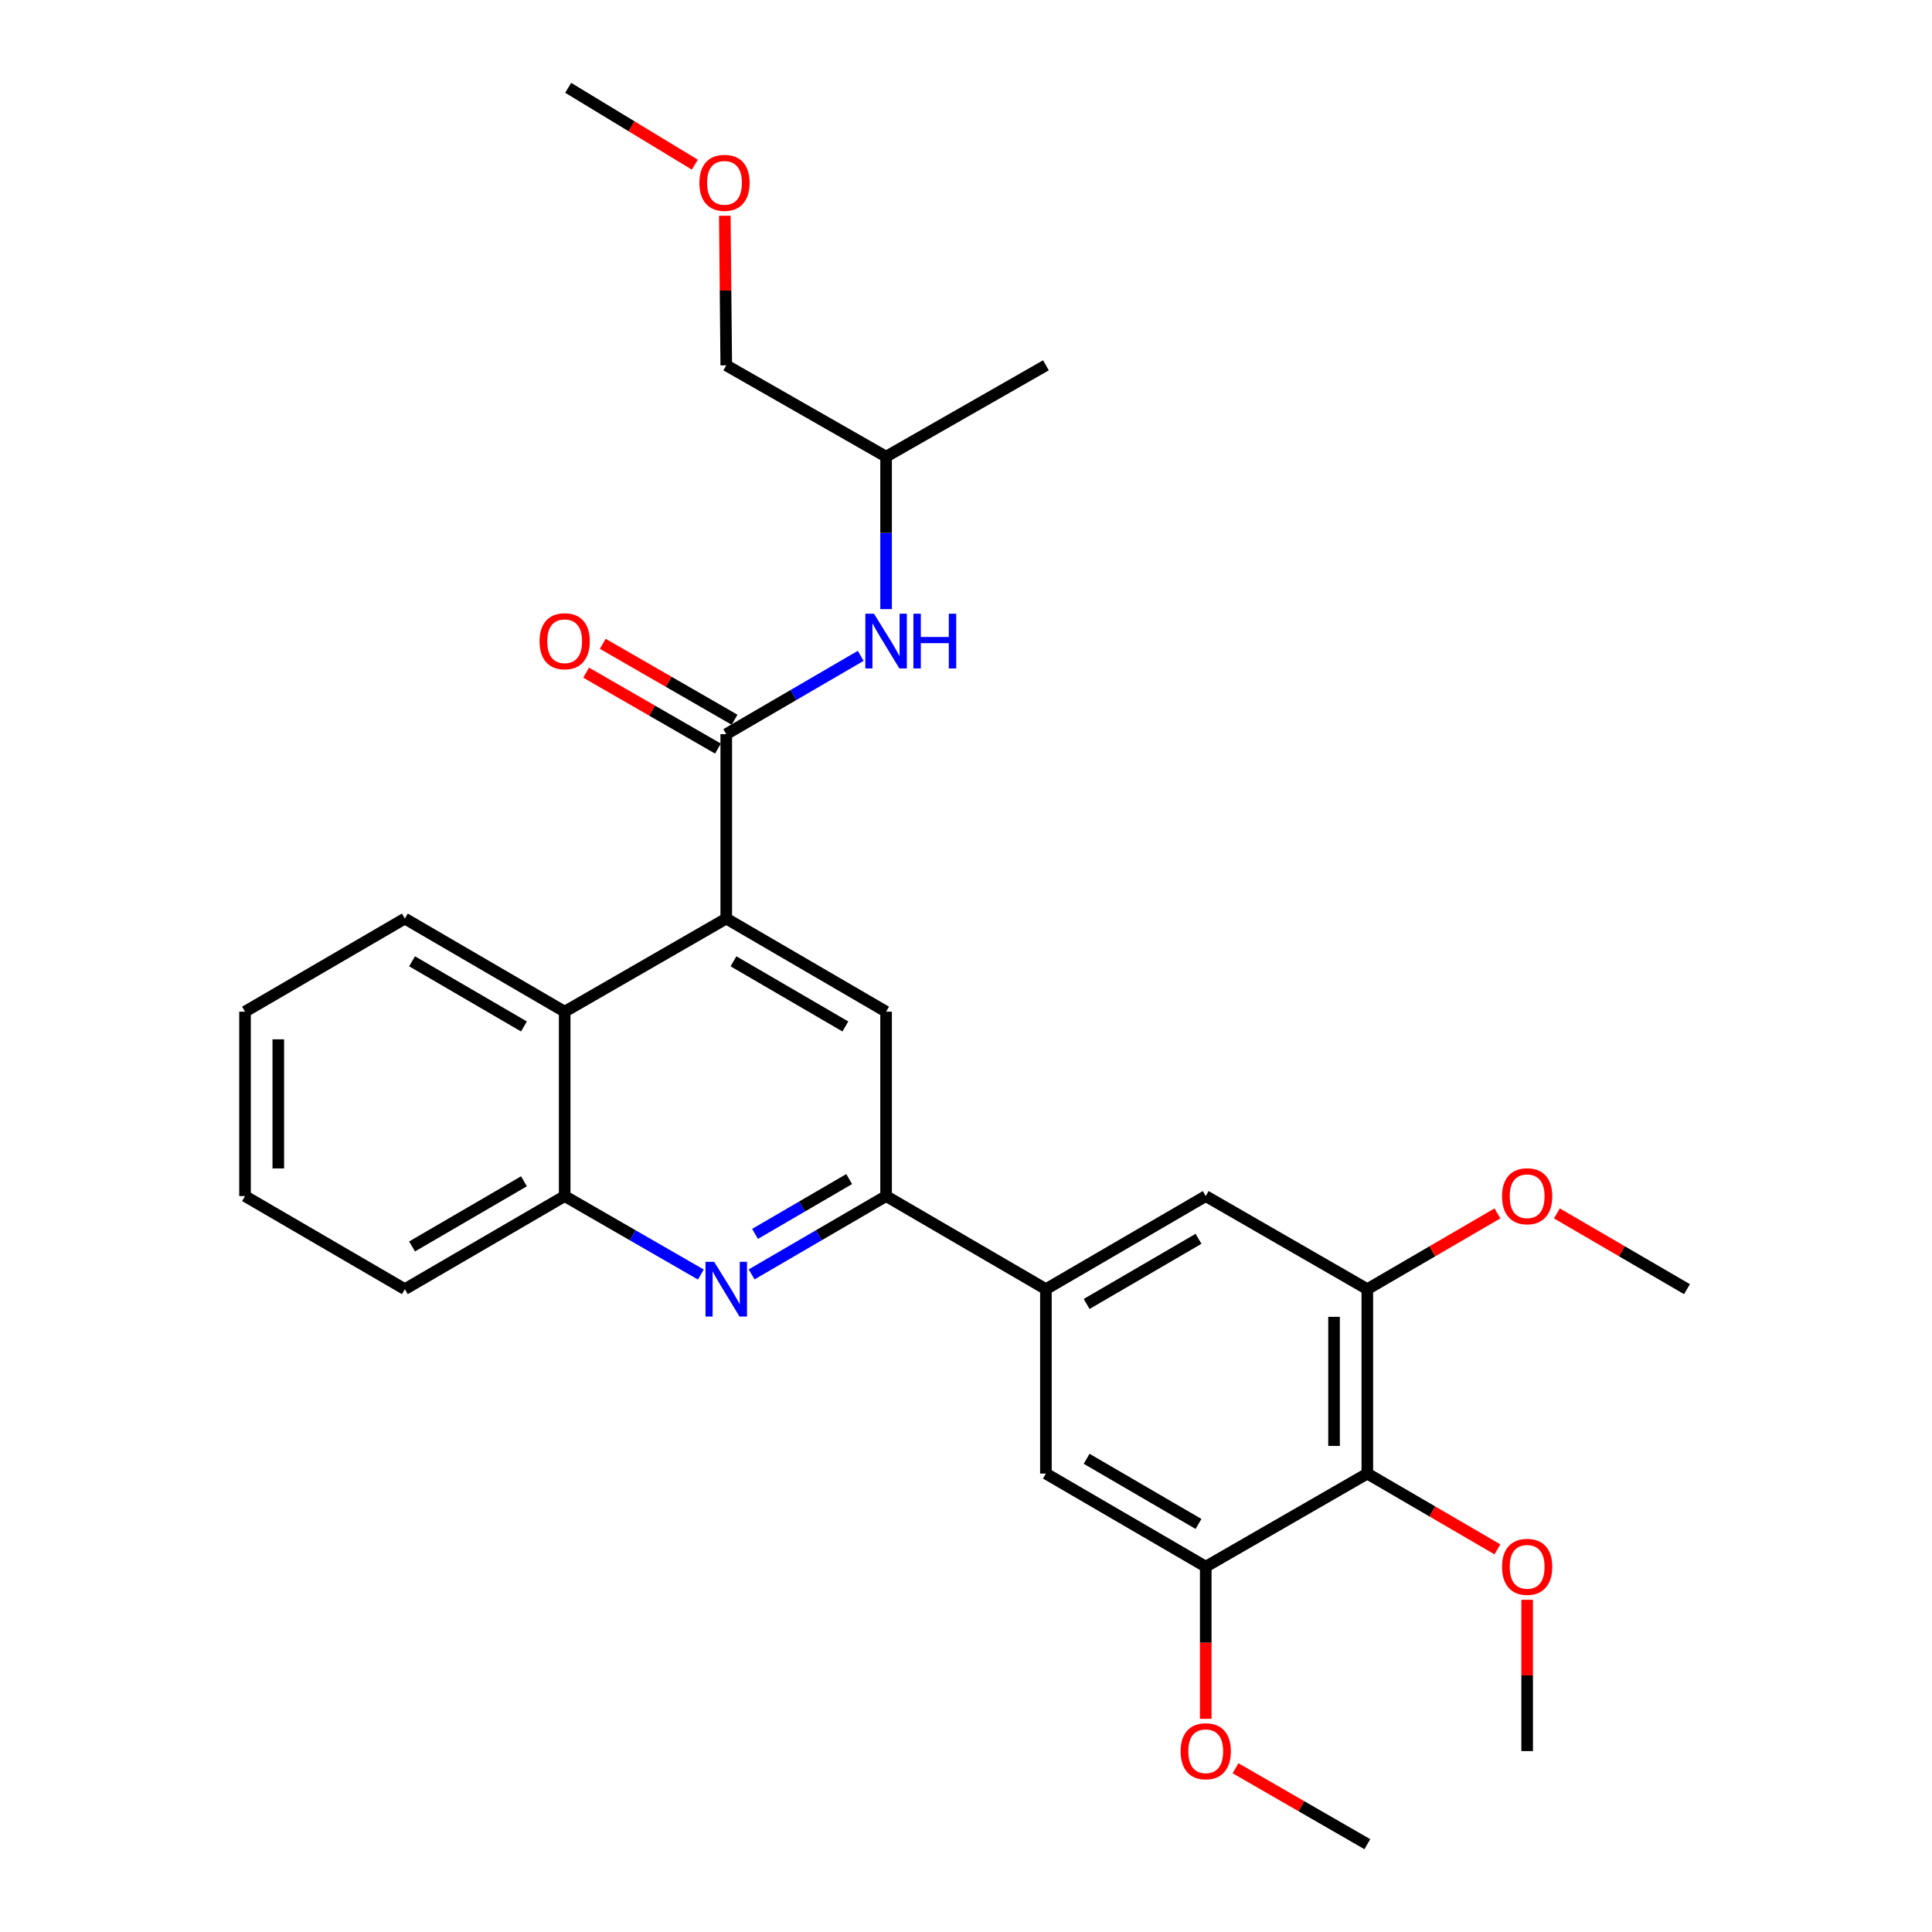 <?xml version='1.0' encoding='iso-8859-1'?>
<svg version='1.1' baseProfile='full'
              xmlns='http://www.w3.org/2000/svg'
                      xmlns:rdkit='http://www.rdkit.org/xml'
                      xmlns:xlink='http://www.w3.org/1999/xlink'
                  xml:space='preserve'
width='1000px' height='1000px' viewBox='0 0 1000 1000'>
<!-- END OF HEADER -->
<rect style='opacity:1.0;fill:#FFFFFF;stroke:none' width='1000' height='1000' x='0' y='0'> </rect>
<path class='bond-0' d='M 375.91,379.997 L 410.707,359.732' style='fill:none;fill-rule:evenodd;stroke:#000000;stroke-width:6px;stroke-linecap:butt;stroke-linejoin:miter;stroke-opacity:1' />
<path class='bond-0' d='M 410.707,359.732 L 445.503,339.468' style='fill:none;fill-rule:evenodd;stroke:#0000FF;stroke-width:6px;stroke-linecap:butt;stroke-linejoin:miter;stroke-opacity:1' />
<path class='bond-1' d='M 380.21,372.533 L 346.098,352.884' style='fill:none;fill-rule:evenodd;stroke:#000000;stroke-width:6px;stroke-linecap:butt;stroke-linejoin:miter;stroke-opacity:1' />
<path class='bond-1' d='M 346.098,352.884 L 311.987,333.234' style='fill:none;fill-rule:evenodd;stroke:#FF0000;stroke-width:6px;stroke-linecap:butt;stroke-linejoin:miter;stroke-opacity:1' />
<path class='bond-1' d='M 371.611,387.461 L 337.5,367.811' style='fill:none;fill-rule:evenodd;stroke:#000000;stroke-width:6px;stroke-linecap:butt;stroke-linejoin:miter;stroke-opacity:1' />
<path class='bond-1' d='M 337.5,367.811 L 303.388,348.162' style='fill:none;fill-rule:evenodd;stroke:#FF0000;stroke-width:6px;stroke-linecap:butt;stroke-linejoin:miter;stroke-opacity:1' />
<path class='bond-2' d='M 375.91,379.997 L 375.91,475.452' style='fill:none;fill-rule:evenodd;stroke:#000000;stroke-width:6px;stroke-linecap:butt;stroke-linejoin:miter;stroke-opacity:1' />
<path class='bond-3' d='M 458.637,315.273 L 458.637,275.819' style='fill:none;fill-rule:evenodd;stroke:#0000FF;stroke-width:6px;stroke-linecap:butt;stroke-linejoin:miter;stroke-opacity:1' />
<path class='bond-3' d='M 458.637,275.819 L 458.637,236.365' style='fill:none;fill-rule:evenodd;stroke:#000000;stroke-width:6px;stroke-linecap:butt;stroke-linejoin:miter;stroke-opacity:1' />
<path class='bond-4' d='M 126.822,523.639 L 126.822,619.094' style='fill:none;fill-rule:evenodd;stroke:#000000;stroke-width:6px;stroke-linecap:butt;stroke-linejoin:miter;stroke-opacity:1' />
<path class='bond-4' d='M 144.049,537.957 L 144.049,604.776' style='fill:none;fill-rule:evenodd;stroke:#000000;stroke-width:6px;stroke-linecap:butt;stroke-linejoin:miter;stroke-opacity:1' />
<path class='bond-5' d='M 126.822,523.639 L 209.548,475.452' style='fill:none;fill-rule:evenodd;stroke:#000000;stroke-width:6px;stroke-linecap:butt;stroke-linejoin:miter;stroke-opacity:1' />
<path class='bond-6' d='M 126.822,619.094 L 209.548,667.271' style='fill:none;fill-rule:evenodd;stroke:#000000;stroke-width:6px;stroke-linecap:butt;stroke-linejoin:miter;stroke-opacity:1' />
<path class='bond-7' d='M 209.548,667.271 L 292.275,619.094' style='fill:none;fill-rule:evenodd;stroke:#000000;stroke-width:6px;stroke-linecap:butt;stroke-linejoin:miter;stroke-opacity:1' />
<path class='bond-7' d='M 213.288,645.158 L 271.197,611.434' style='fill:none;fill-rule:evenodd;stroke:#000000;stroke-width:6px;stroke-linecap:butt;stroke-linejoin:miter;stroke-opacity:1' />
<path class='bond-8' d='M 375.91,189.096 L 458.637,236.365' style='fill:none;fill-rule:evenodd;stroke:#000000;stroke-width:6px;stroke-linecap:butt;stroke-linejoin:miter;stroke-opacity:1' />
<path class='bond-9' d='M 375.91,189.096 L 375.538,150.385' style='fill:none;fill-rule:evenodd;stroke:#000000;stroke-width:6px;stroke-linecap:butt;stroke-linejoin:miter;stroke-opacity:1' />
<path class='bond-9' d='M 375.538,150.385 L 375.166,111.674' style='fill:none;fill-rule:evenodd;stroke:#FF0000;stroke-width:6px;stroke-linecap:butt;stroke-linejoin:miter;stroke-opacity:1' />
<path class='bond-10' d='M 458.637,236.365 L 541.363,189.096' style='fill:none;fill-rule:evenodd;stroke:#000000;stroke-width:6px;stroke-linecap:butt;stroke-linejoin:miter;stroke-opacity:1' />
<path class='bond-11' d='M 359.635,85.226 L 326.864,65.34' style='fill:none;fill-rule:evenodd;stroke:#FF0000;stroke-width:6px;stroke-linecap:butt;stroke-linejoin:miter;stroke-opacity:1' />
<path class='bond-11' d='M 326.864,65.34 L 294.093,45.455' style='fill:none;fill-rule:evenodd;stroke:#000000;stroke-width:6px;stroke-linecap:butt;stroke-linejoin:miter;stroke-opacity:1' />
<path class='bond-12' d='M 292.275,619.094 L 292.275,523.639' style='fill:none;fill-rule:evenodd;stroke:#000000;stroke-width:6px;stroke-linecap:butt;stroke-linejoin:miter;stroke-opacity:1' />
<path class='bond-13' d='M 292.275,619.094 L 327.516,639.394' style='fill:none;fill-rule:evenodd;stroke:#000000;stroke-width:6px;stroke-linecap:butt;stroke-linejoin:miter;stroke-opacity:1' />
<path class='bond-13' d='M 327.516,639.394 L 362.757,659.695' style='fill:none;fill-rule:evenodd;stroke:#0000FF;stroke-width:6px;stroke-linecap:butt;stroke-linejoin:miter;stroke-opacity:1' />
<path class='bond-14' d='M 292.275,523.639 L 209.548,475.452' style='fill:none;fill-rule:evenodd;stroke:#000000;stroke-width:6px;stroke-linecap:butt;stroke-linejoin:miter;stroke-opacity:1' />
<path class='bond-14' d='M 271.195,531.296 L 213.287,497.566' style='fill:none;fill-rule:evenodd;stroke:#000000;stroke-width:6px;stroke-linecap:butt;stroke-linejoin:miter;stroke-opacity:1' />
<path class='bond-15' d='M 292.275,523.639 L 375.91,475.452' style='fill:none;fill-rule:evenodd;stroke:#000000;stroke-width:6px;stroke-linecap:butt;stroke-linejoin:miter;stroke-opacity:1' />
<path class='bond-16' d='M 389.044,659.623 L 423.84,639.358' style='fill:none;fill-rule:evenodd;stroke:#0000FF;stroke-width:6px;stroke-linecap:butt;stroke-linejoin:miter;stroke-opacity:1' />
<path class='bond-16' d='M 423.84,639.358 L 458.637,619.094' style='fill:none;fill-rule:evenodd;stroke:#000000;stroke-width:6px;stroke-linecap:butt;stroke-linejoin:miter;stroke-opacity:1' />
<path class='bond-16' d='M 390.813,638.657 L 415.171,624.472' style='fill:none;fill-rule:evenodd;stroke:#0000FF;stroke-width:6px;stroke-linecap:butt;stroke-linejoin:miter;stroke-opacity:1' />
<path class='bond-16' d='M 415.171,624.472 L 439.529,610.287' style='fill:none;fill-rule:evenodd;stroke:#000000;stroke-width:6px;stroke-linecap:butt;stroke-linejoin:miter;stroke-opacity:1' />
<path class='bond-17' d='M 458.637,619.094 L 458.637,523.639' style='fill:none;fill-rule:evenodd;stroke:#000000;stroke-width:6px;stroke-linecap:butt;stroke-linejoin:miter;stroke-opacity:1' />
<path class='bond-18' d='M 458.637,619.094 L 541.363,667.271' style='fill:none;fill-rule:evenodd;stroke:#000000;stroke-width:6px;stroke-linecap:butt;stroke-linejoin:miter;stroke-opacity:1' />
<path class='bond-19' d='M 458.637,523.639 L 375.91,475.452' style='fill:none;fill-rule:evenodd;stroke:#000000;stroke-width:6px;stroke-linecap:butt;stroke-linejoin:miter;stroke-opacity:1' />
<path class='bond-19' d='M 437.557,531.296 L 379.649,497.566' style='fill:none;fill-rule:evenodd;stroke:#000000;stroke-width:6px;stroke-linecap:butt;stroke-linejoin:miter;stroke-opacity:1' />
<path class='bond-20' d='M 541.363,667.271 L 624.09,619.094' style='fill:none;fill-rule:evenodd;stroke:#000000;stroke-width:6px;stroke-linecap:butt;stroke-linejoin:miter;stroke-opacity:1' />
<path class='bond-20' d='M 562.441,674.931 L 620.35,641.207' style='fill:none;fill-rule:evenodd;stroke:#000000;stroke-width:6px;stroke-linecap:butt;stroke-linejoin:miter;stroke-opacity:1' />
<path class='bond-21' d='M 541.363,667.271 L 541.363,762.726' style='fill:none;fill-rule:evenodd;stroke:#000000;stroke-width:6px;stroke-linecap:butt;stroke-linejoin:miter;stroke-opacity:1' />
<path class='bond-22' d='M 624.09,619.094 L 707.725,667.271' style='fill:none;fill-rule:evenodd;stroke:#000000;stroke-width:6px;stroke-linecap:butt;stroke-linejoin:miter;stroke-opacity:1' />
<path class='bond-23' d='M 707.725,667.271 L 707.725,762.726' style='fill:none;fill-rule:evenodd;stroke:#000000;stroke-width:6px;stroke-linecap:butt;stroke-linejoin:miter;stroke-opacity:1' />
<path class='bond-23' d='M 690.499,681.589 L 690.499,748.408' style='fill:none;fill-rule:evenodd;stroke:#000000;stroke-width:6px;stroke-linecap:butt;stroke-linejoin:miter;stroke-opacity:1' />
<path class='bond-24' d='M 707.725,667.271 L 741.392,647.665' style='fill:none;fill-rule:evenodd;stroke:#000000;stroke-width:6px;stroke-linecap:butt;stroke-linejoin:miter;stroke-opacity:1' />
<path class='bond-24' d='M 741.392,647.665 L 775.058,628.058' style='fill:none;fill-rule:evenodd;stroke:#FF0000;stroke-width:6px;stroke-linecap:butt;stroke-linejoin:miter;stroke-opacity:1' />
<path class='bond-25' d='M 707.725,762.726 L 624.09,810.904' style='fill:none;fill-rule:evenodd;stroke:#000000;stroke-width:6px;stroke-linecap:butt;stroke-linejoin:miter;stroke-opacity:1' />
<path class='bond-26' d='M 707.725,762.726 L 741.392,782.333' style='fill:none;fill-rule:evenodd;stroke:#000000;stroke-width:6px;stroke-linecap:butt;stroke-linejoin:miter;stroke-opacity:1' />
<path class='bond-26' d='M 741.392,782.333 L 775.058,801.939' style='fill:none;fill-rule:evenodd;stroke:#FF0000;stroke-width:6px;stroke-linecap:butt;stroke-linejoin:miter;stroke-opacity:1' />
<path class='bond-27' d='M 624.09,810.904 L 541.363,762.726' style='fill:none;fill-rule:evenodd;stroke:#000000;stroke-width:6px;stroke-linecap:butt;stroke-linejoin:miter;stroke-opacity:1' />
<path class='bond-27' d='M 620.35,788.791 L 562.441,755.067' style='fill:none;fill-rule:evenodd;stroke:#000000;stroke-width:6px;stroke-linecap:butt;stroke-linejoin:miter;stroke-opacity:1' />
<path class='bond-28' d='M 624.09,810.904 L 624.09,850.278' style='fill:none;fill-rule:evenodd;stroke:#000000;stroke-width:6px;stroke-linecap:butt;stroke-linejoin:miter;stroke-opacity:1' />
<path class='bond-28' d='M 624.09,850.278 L 624.09,889.652' style='fill:none;fill-rule:evenodd;stroke:#FF0000;stroke-width:6px;stroke-linecap:butt;stroke-linejoin:miter;stroke-opacity:1' />
<path class='bond-29' d='M 639.503,915.239 L 673.614,934.892' style='fill:none;fill-rule:evenodd;stroke:#FF0000;stroke-width:6px;stroke-linecap:butt;stroke-linejoin:miter;stroke-opacity:1' />
<path class='bond-29' d='M 673.614,934.892 L 707.725,954.545' style='fill:none;fill-rule:evenodd;stroke:#000000;stroke-width:6px;stroke-linecap:butt;stroke-linejoin:miter;stroke-opacity:1' />
<path class='bond-30' d='M 790.452,828.05 L 790.452,867.204' style='fill:none;fill-rule:evenodd;stroke:#FF0000;stroke-width:6px;stroke-linecap:butt;stroke-linejoin:miter;stroke-opacity:1' />
<path class='bond-30' d='M 790.452,867.204 L 790.452,906.359' style='fill:none;fill-rule:evenodd;stroke:#000000;stroke-width:6px;stroke-linecap:butt;stroke-linejoin:miter;stroke-opacity:1' />
<path class='bond-31' d='M 805.845,628.058 L 839.511,647.665' style='fill:none;fill-rule:evenodd;stroke:#FF0000;stroke-width:6px;stroke-linecap:butt;stroke-linejoin:miter;stroke-opacity:1' />
<path class='bond-31' d='M 839.511,647.665 L 873.178,667.271' style='fill:none;fill-rule:evenodd;stroke:#000000;stroke-width:6px;stroke-linecap:butt;stroke-linejoin:miter;stroke-opacity:1' />
<path  class='atom-1' d='M 452.377 317.66
L 461.657 332.66
Q 462.577 334.14, 464.057 336.82
Q 465.537 339.5, 465.617 339.66
L 465.617 317.66
L 469.377 317.66
L 469.377 345.98
L 465.497 345.98
L 455.537 329.58
Q 454.377 327.66, 453.137 325.46
Q 451.937 323.26, 451.577 322.58
L 451.577 345.98
L 447.897 345.98
L 447.897 317.66
L 452.377 317.66
' fill='#0000FF'/>
<path  class='atom-1' d='M 472.777 317.66
L 476.617 317.66
L 476.617 329.7
L 491.097 329.7
L 491.097 317.66
L 494.937 317.66
L 494.937 345.98
L 491.097 345.98
L 491.097 332.9
L 476.617 332.9
L 476.617 345.98
L 472.777 345.98
L 472.777 317.66
' fill='#0000FF'/>
<path  class='atom-2' d='M 279.275 331.9
Q 279.275 325.1, 282.635 321.3
Q 285.995 317.5, 292.275 317.5
Q 298.555 317.5, 301.915 321.3
Q 305.275 325.1, 305.275 331.9
Q 305.275 338.78, 301.875 342.7
Q 298.475 346.58, 292.275 346.58
Q 286.035 346.58, 282.635 342.7
Q 279.275 338.82, 279.275 331.9
M 292.275 343.38
Q 296.595 343.38, 298.915 340.5
Q 301.275 337.58, 301.275 331.9
Q 301.275 326.34, 298.915 323.54
Q 296.595 320.7, 292.275 320.7
Q 287.955 320.7, 285.595 323.5
Q 283.275 326.3, 283.275 331.9
Q 283.275 337.62, 285.595 340.5
Q 287.955 343.38, 292.275 343.38
' fill='#FF0000'/>
<path  class='atom-8' d='M 362.001 94.631
Q 362.001 87.831, 365.361 84.031
Q 368.721 80.231, 375.001 80.231
Q 381.281 80.231, 384.641 84.031
Q 388.001 87.831, 388.001 94.631
Q 388.001 101.511, 384.601 105.431
Q 381.201 109.311, 375.001 109.311
Q 368.761 109.311, 365.361 105.431
Q 362.001 101.551, 362.001 94.631
M 375.001 106.111
Q 379.321 106.111, 381.641 103.231
Q 384.001 100.311, 384.001 94.631
Q 384.001 89.071, 381.641 86.271
Q 379.321 83.431, 375.001 83.431
Q 370.681 83.431, 368.321 86.231
Q 366.001 89.031, 366.001 94.631
Q 366.001 100.351, 368.321 103.231
Q 370.681 106.111, 375.001 106.111
' fill='#FF0000'/>
<path  class='atom-14' d='M 369.65 653.111
L 378.93 668.111
Q 379.85 669.591, 381.33 672.271
Q 382.81 674.951, 382.89 675.111
L 382.89 653.111
L 386.65 653.111
L 386.65 681.431
L 382.77 681.431
L 372.81 665.031
Q 371.65 663.111, 370.41 660.911
Q 369.21 658.711, 368.85 658.031
L 368.85 681.431
L 365.17 681.431
L 365.17 653.111
L 369.65 653.111
' fill='#0000FF'/>
<path  class='atom-24' d='M 611.09 906.439
Q 611.09 899.639, 614.45 895.839
Q 617.81 892.039, 624.09 892.039
Q 630.37 892.039, 633.73 895.839
Q 637.09 899.639, 637.09 906.439
Q 637.09 913.319, 633.69 917.239
Q 630.29 921.119, 624.09 921.119
Q 617.85 921.119, 614.45 917.239
Q 611.09 913.359, 611.09 906.439
M 624.09 917.919
Q 628.41 917.919, 630.73 915.039
Q 633.09 912.119, 633.09 906.439
Q 633.09 900.879, 630.73 898.079
Q 628.41 895.239, 624.09 895.239
Q 619.77 895.239, 617.41 898.039
Q 615.09 900.839, 615.09 906.439
Q 615.09 912.159, 617.41 915.039
Q 619.77 917.919, 624.09 917.919
' fill='#FF0000'/>
<path  class='atom-25' d='M 777.452 810.984
Q 777.452 804.184, 780.812 800.384
Q 784.172 796.584, 790.452 796.584
Q 796.732 796.584, 800.092 800.384
Q 803.452 804.184, 803.452 810.984
Q 803.452 817.864, 800.052 821.784
Q 796.652 825.664, 790.452 825.664
Q 784.212 825.664, 780.812 821.784
Q 777.452 817.904, 777.452 810.984
M 790.452 822.464
Q 794.772 822.464, 797.092 819.584
Q 799.452 816.664, 799.452 810.984
Q 799.452 805.424, 797.092 802.624
Q 794.772 799.784, 790.452 799.784
Q 786.132 799.784, 783.772 802.584
Q 781.452 805.384, 781.452 810.984
Q 781.452 816.704, 783.772 819.584
Q 786.132 822.464, 790.452 822.464
' fill='#FF0000'/>
<path  class='atom-26' d='M 777.452 619.174
Q 777.452 612.374, 780.812 608.574
Q 784.172 604.774, 790.452 604.774
Q 796.732 604.774, 800.092 608.574
Q 803.452 612.374, 803.452 619.174
Q 803.452 626.054, 800.052 629.974
Q 796.652 633.854, 790.452 633.854
Q 784.212 633.854, 780.812 629.974
Q 777.452 626.094, 777.452 619.174
M 790.452 630.654
Q 794.772 630.654, 797.092 627.774
Q 799.452 624.854, 799.452 619.174
Q 799.452 613.614, 797.092 610.814
Q 794.772 607.974, 790.452 607.974
Q 786.132 607.974, 783.772 610.774
Q 781.452 613.574, 781.452 619.174
Q 781.452 624.894, 783.772 627.774
Q 786.132 630.654, 790.452 630.654
' fill='#FF0000'/>
</svg>
